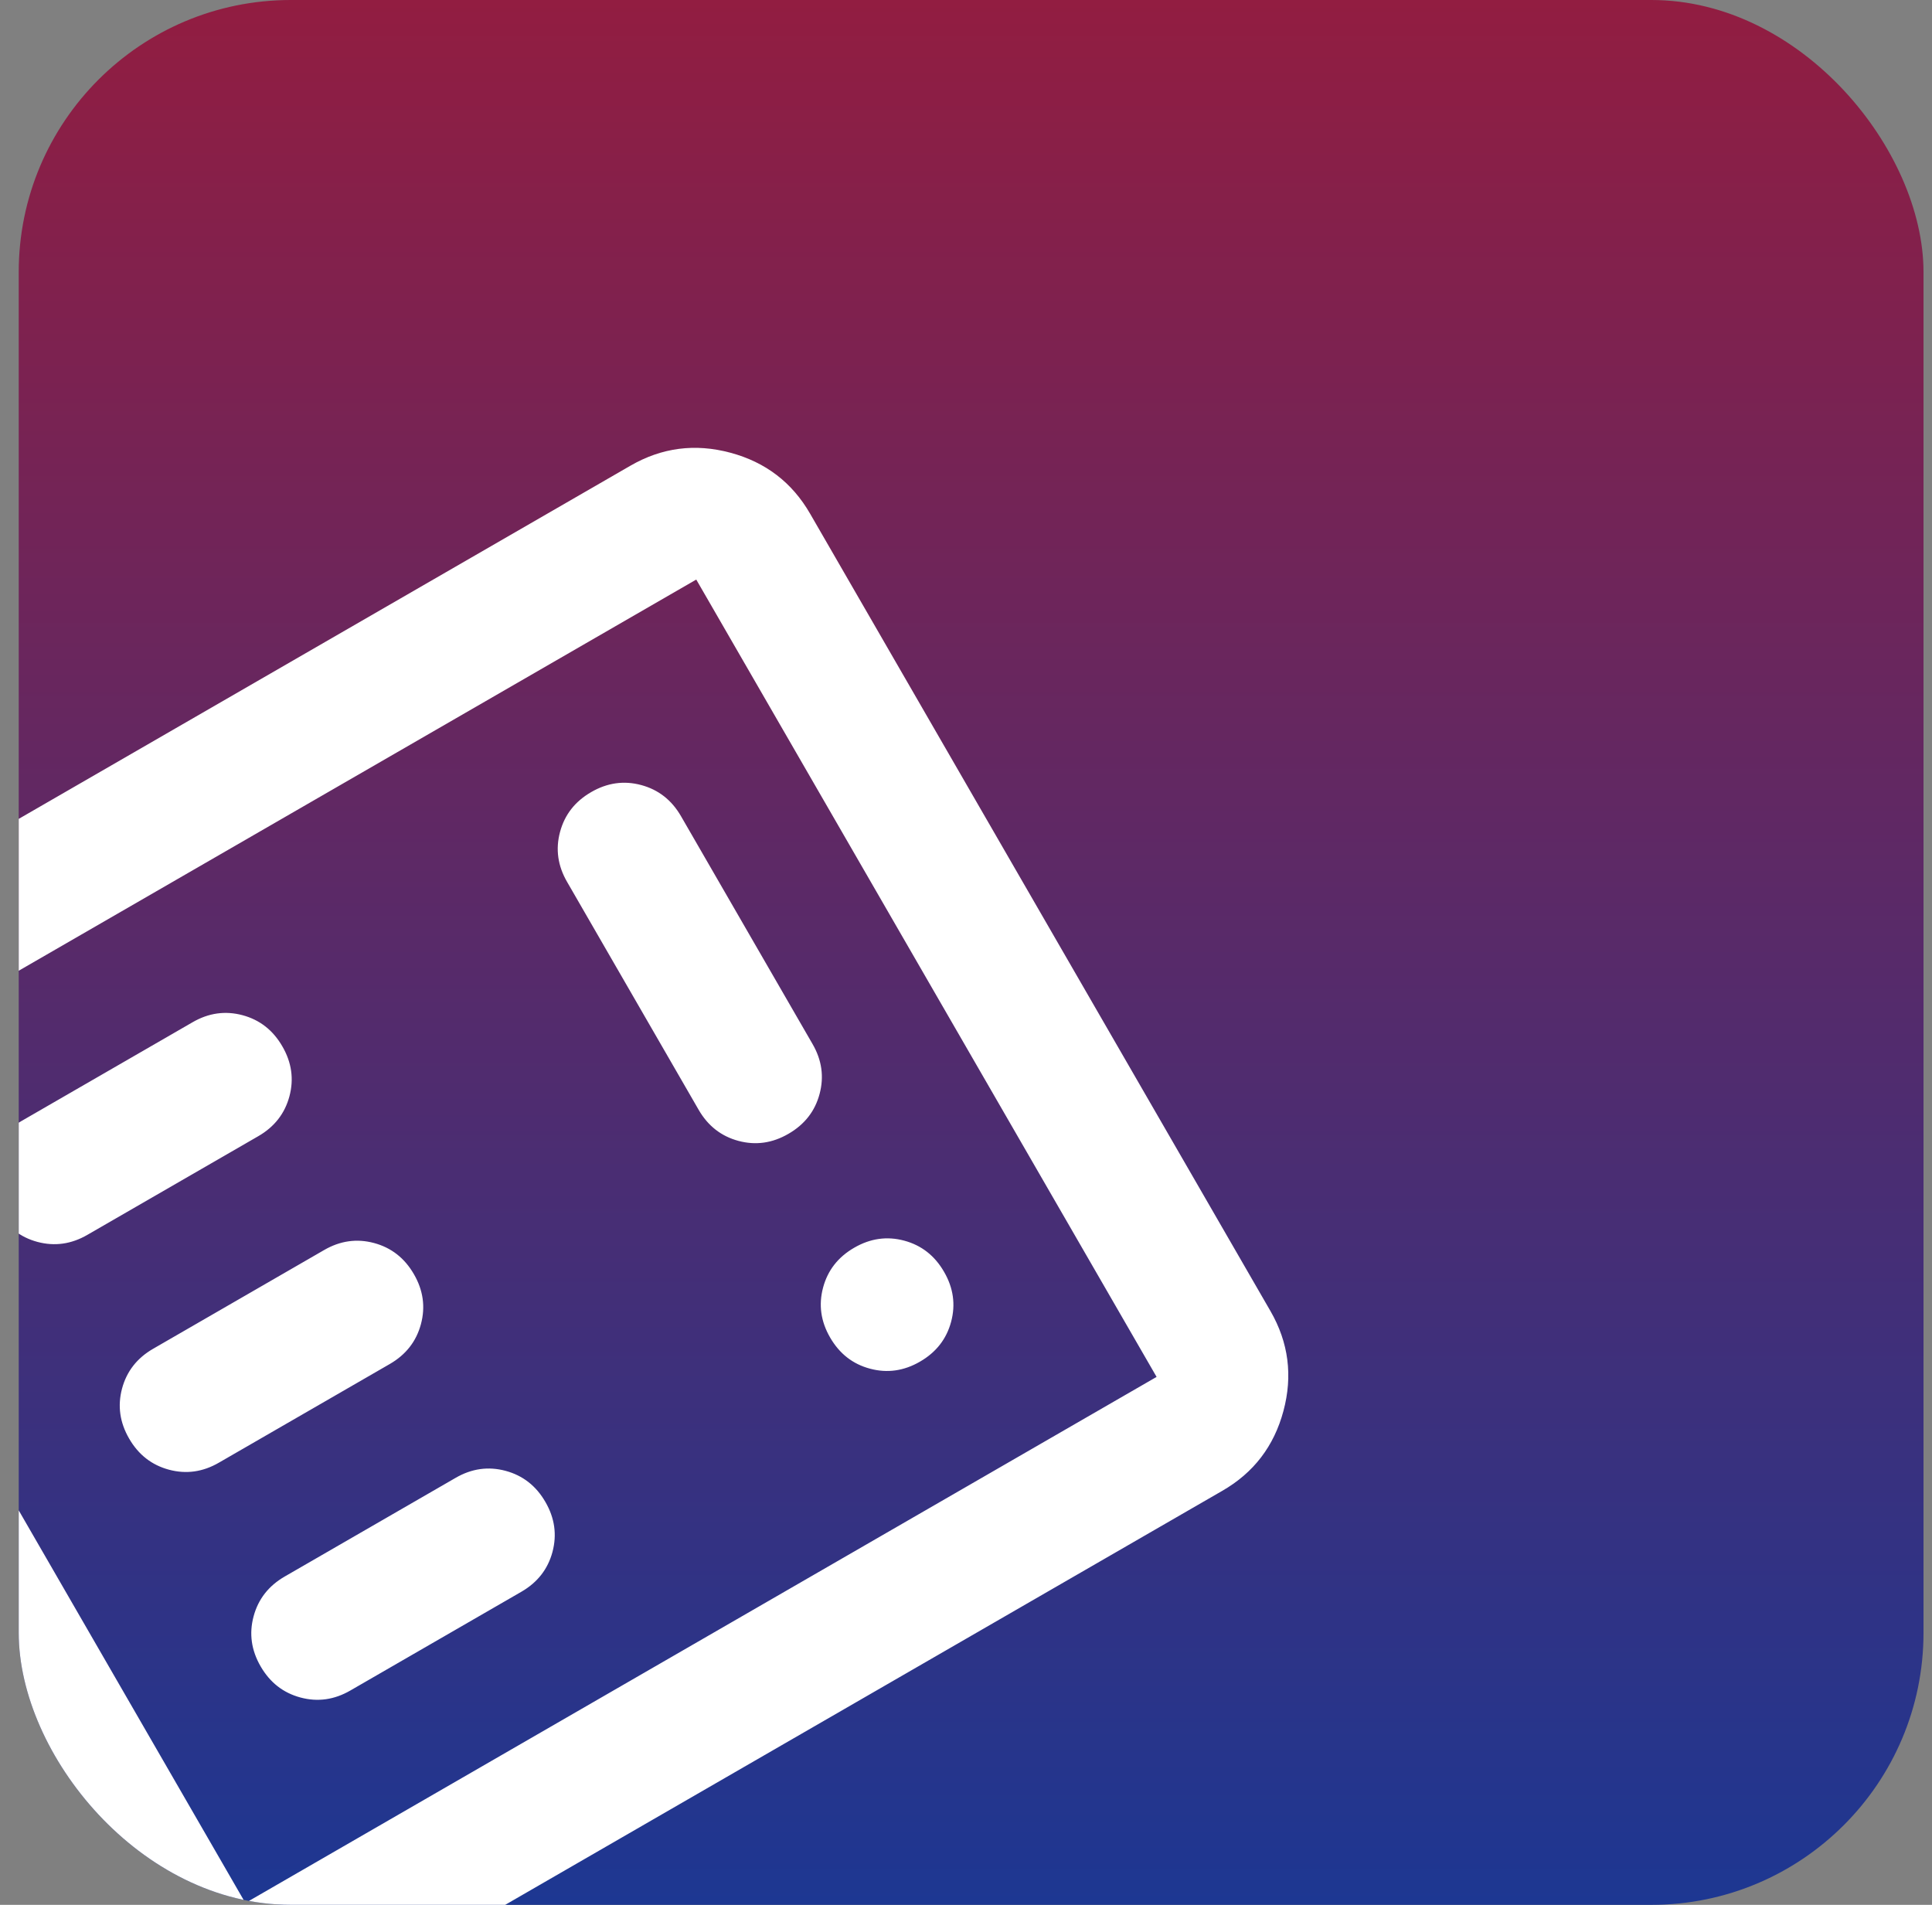 <svg xmlns="http://www.w3.org/2000/svg" width="71" height="70" viewBox="0 0 71 70" fill="none"><rect x="0" y="0" width="71" height="70" fill="#808080" stroke="none"/><g clip-path="url(#clip0_3720_5299)"><rect x="0.688" width="70" height="70" rx="10" fill="url(#paint0_linear_3720_5299)"></rect><g clip-path="url(#clip1_3720_5299)"><path d="M12.88 62.121L19.158 58.496C19.751 58.154 20.133 57.666 20.303 57.032C20.472 56.398 20.386 55.786 20.043 55.195C19.701 54.602 19.212 54.221 18.579 54.051C17.945 53.881 17.332 53.967 16.742 54.31L10.463 57.935C9.87 58.278 9.489 58.766 9.319 59.4C9.149 60.033 9.236 60.646 9.578 61.237C9.921 61.83 10.409 62.211 11.043 62.381C11.677 62.551 12.289 62.464 12.88 62.121ZM8.046 53.75L14.325 50.125C14.918 49.782 15.299 49.294 15.469 48.66C15.639 48.026 15.553 47.414 15.21 46.823C14.867 46.23 14.379 45.849 13.745 45.679C13.111 45.509 12.499 45.596 11.908 45.939L5.63 49.564C5.037 49.906 4.655 50.394 4.485 51.028C4.316 51.662 4.402 52.274 4.745 52.865C5.087 53.458 5.576 53.839 6.209 54.009C6.843 54.179 7.456 54.093 8.046 53.75ZM21.725 29.109C21.132 29.451 20.751 29.939 20.581 30.573C20.411 31.207 20.498 31.819 20.841 32.41L25.674 40.782C26.016 41.375 26.505 41.756 27.138 41.926C27.772 42.096 28.384 42.009 28.975 41.666C29.568 41.324 29.95 40.836 30.119 40.202C30.289 39.568 30.203 38.956 29.86 38.365L25.026 29.993C24.684 29.401 24.196 29.019 23.562 28.849C22.928 28.679 22.316 28.766 21.725 29.109ZM3.213 45.378L9.492 41.753C10.085 41.411 10.466 40.922 10.636 40.289C10.806 39.655 10.719 39.043 10.376 38.452C10.034 37.859 9.546 37.477 8.912 37.307C8.278 37.138 7.666 37.224 7.075 37.567L0.796 41.192C0.203 41.535 -0.178 42.023 -0.348 42.657C-0.518 43.29 -0.431 43.903 -0.088 44.493C0.254 45.086 0.742 45.468 1.376 45.638C2.01 45.807 2.622 45.721 3.213 45.378ZM11.434 74.118C10.283 74.782 9.061 74.941 7.767 74.594C6.472 74.248 5.494 73.499 4.832 72.349L-12.085 43.048C-12.749 41.897 -12.908 40.674 -12.562 39.38C-12.215 38.086 -11.466 37.108 -10.316 36.446L23.171 17.112C24.322 16.448 25.544 16.289 26.838 16.636C28.133 16.982 29.111 17.731 29.773 18.881L46.69 48.182C47.354 49.333 47.513 50.556 47.166 51.85C46.82 53.144 46.071 54.122 44.921 54.784L11.434 74.118ZM9.018 69.932L42.504 50.599L25.587 21.298L-7.899 40.631L9.018 69.932ZM33.809 50.038C34.402 49.696 34.783 49.207 34.953 48.574C35.123 47.94 35.036 47.327 34.693 46.737C34.351 46.144 33.863 45.762 33.229 45.592C32.595 45.422 31.983 45.509 31.392 45.852C30.799 46.194 30.418 46.682 30.248 47.316C30.078 47.95 30.164 48.562 30.507 49.153C30.85 49.746 31.338 50.128 31.972 50.297C32.605 50.467 33.218 50.381 33.809 50.038Z" fill="white"></path></g></g><defs><linearGradient id="paint0_linear_3720_5299" x1="35.688" y1="0" x2="35.688" y2="70" gradientUnits="userSpaceOnUse"><stop stop-color="#921D41"></stop><stop offset="1" stop-color="#1D3792"></stop></linearGradient><clipPath id="clip0_3720_5299"><rect x="0.688" width="70" height="70" rx="10" fill="white"></rect></clipPath><clipPath id="clip1_3720_5299"><rect width="58" height="58" fill="white" transform="translate(-22.312 35) rotate(-30)"></rect></clipPath></defs></svg>